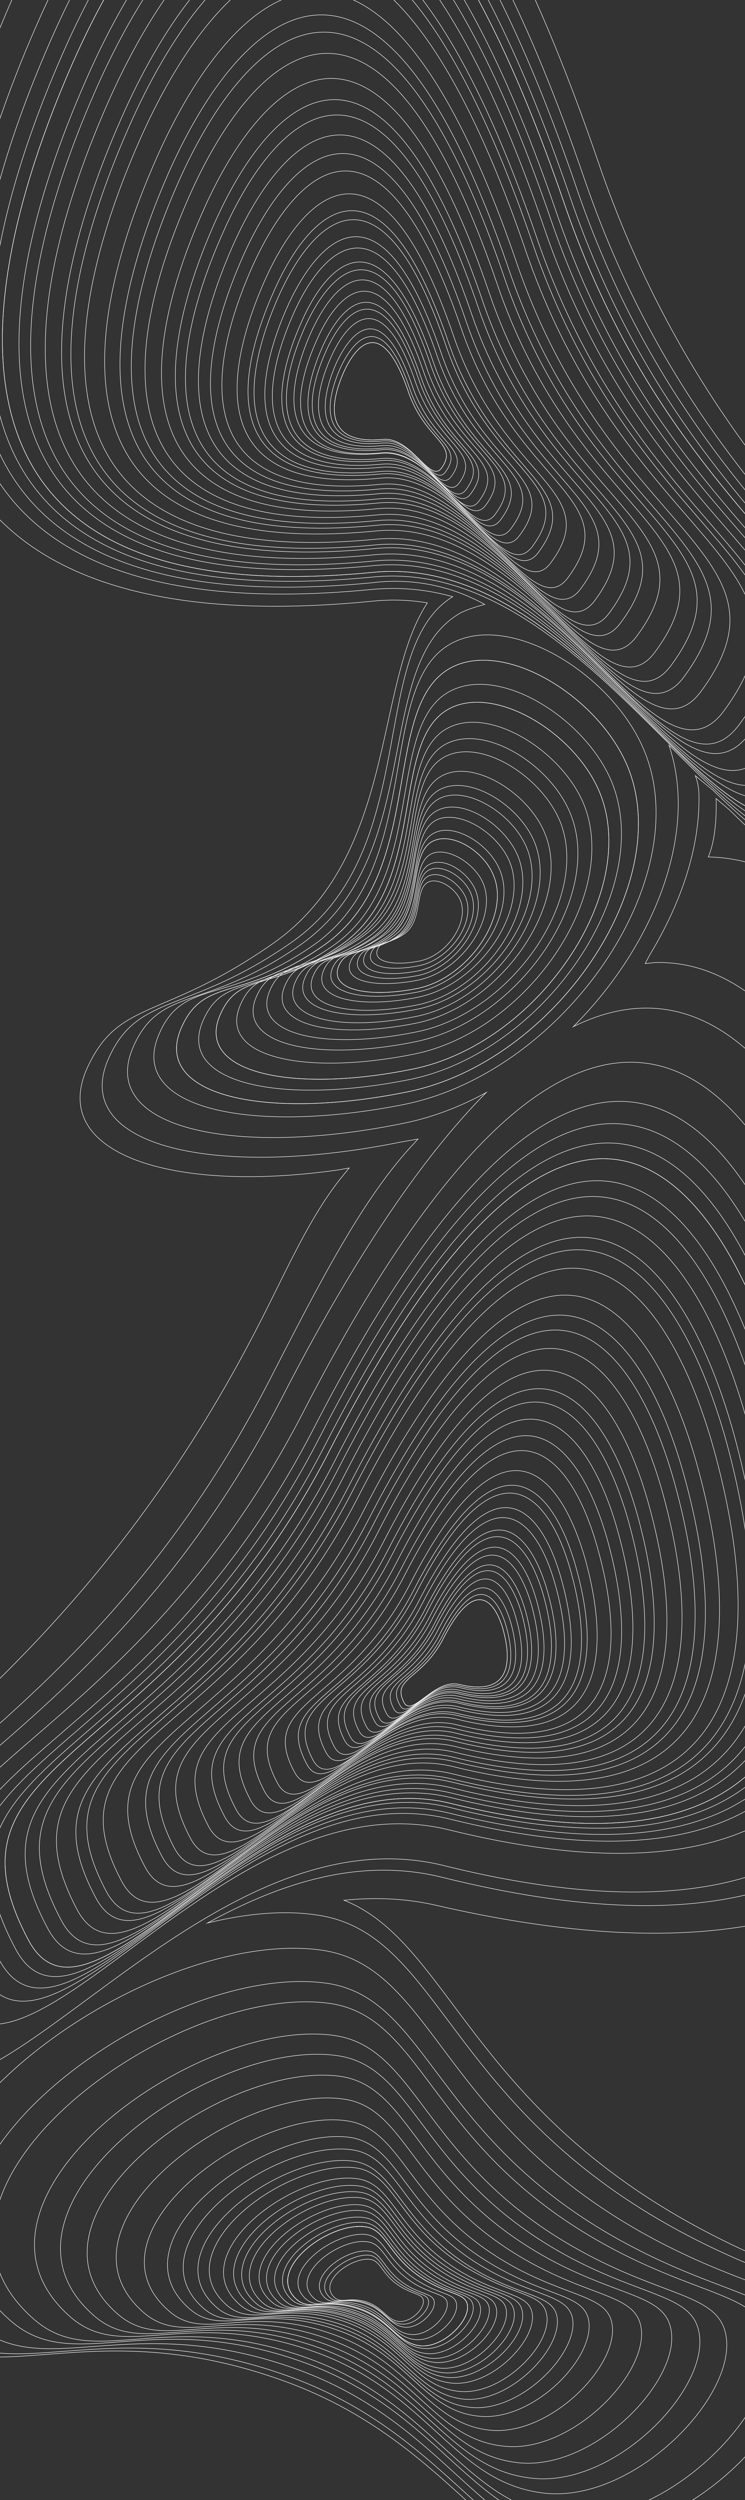 <svg xmlns="http://www.w3.org/2000/svg" fill="none" viewBox="0 0 1440 4831"><rect x="0" y="0" width="1440" height="4831" fill="#333333" stroke="none"/><path stroke="#EFEFEF" stroke-miterlimit="10" d="M789 756c32 95 99 101 64 149-22 29-58-61-113-56-112 11-104-65-76-129 24-54 74-112 125 36z"/><path stroke="#EFEFEF" stroke-miterlimit="10" d="M789 756c32 95 99 101 64 149-22 29-58-61-113-56-112 11-104-65-76-129 24-54 74-112 125 36z"/><path stroke="#EFEFEF" stroke-miterlimit="10" d="M792 751c35 103 107 109 69 161-23 32-61-66-121-60-121 12-113-70-83-139 26-58 81-121 135 38z"/><path stroke="#EFEFEF" stroke-miterlimit="10" d="M797 746c38 112 117 119 75 175-26 36-67-71-132-65-133 13-123-77-91-152 29-64 88-132 148 42z"/><path stroke="#EFEFEF" stroke-miterlimit="10" d="M803 738c43 125 130 133 84 196-29 39-75-80-148-73-147 15-137-86-100-169 31-71 98-147 164 46z"/><path stroke="#EFEFEF" stroke-miterlimit="10" d="M809 732c46 136 142 145 92 214-32 43-83-88-162-80-162 16-150-94-110-185 34-78 107-161 180 51z"/><path stroke="#EFEFEF" stroke-miterlimit="10" d="M813 727c49 145 151 154 97 227-33 46-87-93-171-85-172 17-159-99-117-196 36-83 114-171 191 54z"/><path stroke="#EFEFEF" stroke-miterlimit="10" d="M819 719c55 159 166 169 107 249-36 50-95-102-188-93-188 18-174-109-127-215 39-91 124-187 208 59z"/><path stroke="#EFEFEF" stroke-miterlimit="10" d="M824 709c58 170 178 181 115 267-40 54-103-109-202-100-202 20-187-117-137-231 43-97 133-201 224 64z"/><path stroke="#EFEFEF" stroke-miterlimit="10" d="M832 704c64 185 194 197 125 290-43 58-112-119-220-108-219 21-203-128-149-251 47-106 146-219 244 69z"/><path stroke="#EFEFEF" stroke-miterlimit="10" d="M837 698c66 195 203 207 131 306-45 61-117-125-231-114-230 22-213-134-156-264 48-112 152-230 256 72z"/><path stroke="#EFEFEF" stroke-miterlimit="10" d="M845 688c73 213 222 226 143 333-49 67-128-136-251-124-252 24-233-146-171-288 53-121 166-250 279 79z"/><path stroke="#EFEFEF" stroke-miterlimit="10" d="M852 680c77 227 237 241 152 355-52 71-136-145-268-132-268 26-248-156-182-307 57-129 178-267 298 84z"/><path stroke="#EFEFEF" stroke-miterlimit="10" d="M862 668c85 248 259 263 167 388-58 78-149-159-293-145-293 29-271-170-199-335 62-141 194-292 325 92z"/><path stroke="#EFEFEF" stroke-miterlimit="10" d="M867 662c89 258 270 274 174 405-59 81-155-166-306-151-306 29-283-178-207-350 64-148 202-306 339 96z"/><path stroke="#EFEFEF" stroke-miterlimit="10" d="M877 650c96 279 292 296 188 437-64 88-168-179-330-163-331 32-306-192-225-378 70-160 219-330 367 104z"/><path stroke="#EFEFEF" stroke-miterlimit="10" d="M891 633c105 308 322 327 207 483-71 97-185-198-364-180-364 35-338-212-248-417 78-176 241-363 405 114z"/><path stroke="#EFEFEF" stroke-miterlimit="10" d="M901 621c113 330 344 350 222 516-76 104-198-211-390-192-390 38-361-227-265-446 83-189 258-389 433 122z"/><path stroke="#EFEFEF" stroke-miterlimit="10" d="M912 608c121 352 369 374 238 552-82 111-212-226-418-206-416 41-386-242-283-477 89-202 276-416 463 131z"/><path stroke="#EFEFEF" stroke-miterlimit="10" d="M924 593c129 378 394 401 254 591-87 119-227-241-446-220-446 44-414-259-303-510C523 238 724 8 924 593z"/><path stroke="#EFEFEF" stroke-miterlimit="10" d="M933 582c136 397 415 421 267 621-91 125-238-254-469-231-469 45-434-273-318-537 99-226 310-467 520 147z"/><path stroke="#EFEFEF" stroke-miterlimit="10" d="M946 567c145 423 442 449 285 662-98 134-255-270-501-246-499 48-463-291-339-572C497 169 722-88 946 567z"/><path stroke="#EFEFEF" stroke-miterlimit="10" d="M961 549c155 454 474 482 305 711-105 143-273-291-537-265-536 52-497-312-364-614 114-259 355-535 596 168z"/><path stroke="#EFEFEF" stroke-miterlimit="10" d="M974 534c164 481 501 510 323 752-111 151-289-307-568-280-568 55-526-330-386-650C463 82 719-210 974 534z"/><path stroke="#EFEFEF" stroke-miterlimit="10" d="M984 522c172 502 524 533 338 786-117 158-302-322-594-293-593 58-549-345-403-679C451 50 718-256 984 522z"/><path stroke="#EFEFEF" stroke-miterlimit="10" d="M998 506c181 530 554 562 357 830-123 167-320-340-628-310-627 61-581-364-426-717C434 6 716-316 998 506z"/><path stroke="#EFEFEF" stroke-miterlimit="10" d="M1016 484c195 568 594 603 383 890-132 179-342-364-673-332-672 65-623-391-457-769 143-325 445-671 747 211z"/><path stroke="#EFEFEF" stroke-miterlimit="10" d="M1029 469c203 595 621 631 400 931-138 187-358-381-704-347-703 68-651-409-477-805 149-340 465-702 781 221z"/><path stroke="#EFEFEF" stroke-miterlimit="10" d="M1037 458c210 613 640 651 412 959-142 193-368-392-724-357C1 1130 54 639 233 232c153-350 479-723 804 226z"/><path stroke="#EFEFEF" stroke-miterlimit="10" d="M1052 441c220 643 672 682 433 1007-149 202-387-412-761-376-760 74-705-441-517-870 161-367 504-758 845 239z"/><path stroke="#EFEFEF" stroke-miterlimit="10" d="M1065 425c230 671 701 712 452 1050-156 211-404-429-794-391-793 77-735-461-539-908 168-383 525-791 881 249z"/><path stroke="#EFEFEF" stroke-miterlimit="10" d="M1076 412c237 693 724 736 467 1086-161 218-418-444-821-405-819 80-759-476-556-938 173-396 542-818 910 257z"/><path stroke="#EFEFEF" stroke-miterlimit="10" d="M1091 394c248 725 757 769 488 1135-168 228-436-465-858-423-856 83-793-498-582-981 182-414 567-855 952 269z"/><path stroke="#EFEFEF" stroke-miterlimit="10" d="M1091 394c248 725 757 769 488 1135-168 228-436-465-858-423-856 83-793-498-582-981 182-414 567-855 952 269z"/><path stroke="#EFEFEF" stroke-miterlimit="10" d="M1102 381c256 747 780 793 503 1170-173 235-450-479-884-436-884 86-819-513-600-1011 187-427 584-881 981 277zM857 3166c-41 80-101 76-76 124 16 29 59-47 107-35 99 24 101-45 85-104-14-52-52-110-116 15z"/><path stroke="#EFEFEF" stroke-miterlimit="10" d="M857 3166c-41 80-101 76-76 124 16 29 59-47 107-35 99 24 101-45 85-104-14-52-52-110-116 15z"/><path stroke="#EFEFEF" stroke-miterlimit="10" d="M855 3161c-45 87-110 83-82 134 16 32 63-50 115-37 106 26 109-48 91-113-15-55-55-118-124 16z"/><path stroke="#EFEFEF" stroke-miterlimit="10" d="M851 3156c-48 95-119 90-90 146 19 35 70-55 127-41 116 29 119-52 100-123-17-60-61-129-137 18z"/><path stroke="#EFEFEF" stroke-miterlimit="10" d="M847 3149c-54 105-133 101-100 162 20 39 77-61 140-45 130 32 133-58 111-137-18-67-67-144-151 20z"/><path stroke="#EFEFEF" stroke-miterlimit="10" d="M843 3142c-60 115-146 110-110 178 23 42 85-67 154-50 142 35 145-64 122-150-21-73-74-157-166 22z"/><path stroke="#EFEFEF" stroke-miterlimit="10" d="M840 3137c-63 123-155 117-116 189 23 45 89-71 163-53 150 37 154-68 129-159-22-78-79-166-176 23z"/><path stroke="#EFEFEF" stroke-miterlimit="10" d="M835 3129c-69 134-169 128-127 207 26 49 98-78 179-58 164 41 168-74 141-174-24-86-86-182-193 25z"/><path stroke="#EFEFEF" stroke-miterlimit="10" d="M831 3123c-74 143-182 137-137 222 28 53 105-84 192-62 177 43 181-80 152-187-25-92-92-196-207 27z"/><path stroke="#EFEFEF" stroke-miterlimit="10" d="M826 3114c-81 156-198 150-149 242 30 57 114-91 209-68 192 48 197-87 165-203-28-100-101-213-225 29z"/><path stroke="#EFEFEF" stroke-miterlimit="10" d="M822 3109c-84 164-207 157-156 254 32 60 120-96 220-72 201 50 207-91 173-213-29-105-106-224-237 31z"/><path stroke="#EFEFEF" stroke-miterlimit="10" d="M816 3099c-92 179-226 171-170 276 35 66 131-104 239-77 220 54 226-99 189-233-31-115-115-244-258 34z"/><path stroke="#EFEFEF" stroke-miterlimit="10" d="M811 3091c-98 191-241 182-181 295 37 70 140-111 255-83 234 58 240-106 201-248-33-123-122-261-275 36z"/><path stroke="#EFEFEF" stroke-miterlimit="10" d="M804 3079c-108 208-264 199-199 322 41 77 153-121 279-90 256 63 263-116 220-272-36-133-134-284-300 40z"/><path stroke="#EFEFEF" stroke-miterlimit="10" d="M800 3072c-112 218-276 209-207 337 42 80 159-127 291-94 268 66 275-121 230-284-38-139-140-297-314 41z"/><path stroke="#EFEFEF" stroke-miterlimit="10" d="M793 3060c-122 236-298 226-224 364 46 87 172-137 314-102 289 72 297-130 249-306-42-151-151-321-339 44z"/><path stroke="#EFEFEF" stroke-miterlimit="10" d="M782 3044c-133 260-328 248-246 401 50 95 190-151 347-112 318 79 327-144 273-338-45-166-166-354-374 49z"/><path stroke="#EFEFEF" stroke-miterlimit="10" d="M775 3032c-143 278-351 265-264 429 54 102 203-162 371-120 341 84 350-154 293-362-49-177-178-378-400 53z"/><path stroke="#EFEFEF" stroke-miterlimit="10" d="M767 3018c-153 298-376 285-283 460 58 109 218-173 397-129 365 90 375-165 314-387-52-190-191-405-428 56z"/><path stroke="#EFEFEF" stroke-miterlimit="10" d="M758 3004c-164 319-402 305-302 492 62 117 233-185 425-138 390 97 400-176 335-414-56-203-204-433-458 60z"/><path stroke="#EFEFEF" stroke-miterlimit="10" d="M751 2993c-172 335-422 320-317 517 65 122 245-195 446-145 410 102 421-185 353-434-59-214-215-456-482 62z"/><path stroke="#EFEFEF" stroke-miterlimit="10" d="M742 2978c-183 357-450 341-339 551 70 131 262-207 477-154 437 108 448-198 375-464-62-228-229-485-513 67z"/><path stroke="#EFEFEF" stroke-miterlimit="10" d="M731 2960c-197 383-483 366-363 592 74 140 280-223 511-166 469 116 481-212 403-497-67-245-246-522-551 71z"/><path stroke="#EFEFEF" stroke-miterlimit="10" d="M722 2945c-208 405-511 388-385 626 79 148 297-236 541-175 497 123 510-224 427-526-71-260-260-552-583 75z"/><path stroke="#EFEFEF" stroke-miterlimit="10" d="M714 2933c-217 423-534 405-401 654 82 155 309-246 565-183 518 128 532-235 445-550-74-271-271-576-609 79z"/><path stroke="#EFEFEF" stroke-miterlimit="10" d="M704 2917c-230 447-564 427-424 690 87 165 327-260 597-193 548 136 563-248 471-581-79-286-287-609-644 84z"/><path stroke="#EFEFEF" stroke-miterlimit="10" d="M691 2895c-247 479-606 458-456 740 94 176 352-278 641-207 588 146 603-265 505-623-84-307-308-653-690 90z"/><path stroke="#EFEFEF" stroke-miterlimit="10" d="M682 2880c-259 501-634 479-477 774 98 185 367-291 670-216 615 152 631-278 529-652-89-321-322-684-722 94z"/><path stroke="#EFEFEF" stroke-miterlimit="10" d="M675 2870c-265 516-652 494-490 797 101 190 378-300 690-223 633 157 649-286 544-671-91-331-332-704-744 97z"/><path stroke="#EFEFEF" stroke-miterlimit="10" d="M665 2852c-280 543-685 519-516 838 106 199 398-316 725-235 665 165 682-300 571-705-95-347-348-738-780 102z"/><path stroke="#EFEFEF" stroke-miterlimit="10" d="M655 2836c-291 566-714 541-537 874 110 208 414-329 755-245 694 172 712-313 596-735-99-362-363-770-814 106z"/><path stroke="#EFEFEF" stroke-miterlimit="10" d="M647 2823c-301 585-738 560-555 903 114 215 428-340 781-252 717 177 735-324 616-760-103-374-376-797-842 109z"/><path stroke="#EFEFEF" stroke-miterlimit="10" d="M636 2805c-315 612-772 585-581 944 120 225 448-355 817-264 749 186 769-338 644-794-108-391-393-833-880 114z"/><path stroke="#EFEFEF" stroke-miterlimit="10" d="M636 2805c-315 612-772 585-581 944 120 225 448-355 817-264 749 186 769-338 644-794-108-391-393-833-880 114z"/><path stroke="#EFEFEF" stroke-miterlimit="10" d="M628 2793c-324 630-796 602-598 973 123 231 461-367 841-273 773 192 793-349 664-819-111-403-404-858-907 119z"/><path stroke="#EFEFEF" stroke-miterlimit="10" d="M618 2777C282 3430-207 3402-2 3786c127 240 478-380 872-282 802 198 823-363 689-850-115-418-420-890-941 123z"/><path stroke="#EFEFEF" stroke-miterlimit="10" d="M607 2759c-350 680-859 650-646 1050 133 250 498-395 908-294 835 207 857-377 717-884-119-435-436-927-979 128z"/><path stroke="#EFEFEF" stroke-miterlimit="10" d="M587 2727c-374 727-918 695-691 1123 143 267 533-423 972-314 892 220 915-403 766-946-127-465-466-991-1047 137zM818 4444c4 16-23 44-47 42-23-3-30-26-60-37-34-12-50 3-64-9-34-30 32-79 69-74 22 3 23 35 66 57 21 11 34 11 36 21z"/><path stroke="#EFEFEF" stroke-miterlimit="10" d="M828 4445c5 17-26 49-52 46-26-2-33-28-66-40-38-14-56 3-72-11-38-33 36-87 77-82 25 4 25 39 73 64 23 12 38 12 40 23z"/><path stroke="#EFEFEF" stroke-miterlimit="10" d="M839 4446c5 19-28 54-57 51s-37-32-74-45c-42-15-62 4-79-11-42-37 39-97 84-91 28 4 29 43 82 71 26 13 41 13 44 25z"/><path stroke="#EFEFEF" stroke-miterlimit="10" d="M864 4448c6 24-35 67-70 63-36-3-45-39-90-55-51-18-75 4-96-14-52-44 48-118 102-110 35 4 35 51 100 86 31 16 50 16 54 30z"/><path stroke="#EFEFEF" stroke-miterlimit="10" d="M882 4450c7 27-39 75-79 71-41-4-52-44-102-62-57-21-85 5-109-16-58-50 55-133 116-125 39 5 40 59 113 97 35 19 57 18 61 35z"/><path stroke="#EFEFEF" stroke-miterlimit="10" d="M903 4452c8 30-45 85-90 81-46-5-58-50-115-71-65-24-97 5-124-18-65-57 62-151 132-141 44 5 45 66 128 110 40 21 64 20 69 39z"/><path stroke="#EFEFEF" stroke-miterlimit="10" d="M903 4452c8 30-45 85-90 81-46-5-58-50-115-71-65-24-97 5-124-18-65-57 62-151 132-141 44 5 45 66 128 110 40 21 64 20 69 39z"/><path stroke="#EFEFEF" stroke-miterlimit="10" d="M903 4452c8 30-45 85-90 81-46-5-58-50-115-71-65-24-97 5-124-18-65-57 62-151 132-141 44 5 45 66 128 110 40 21 64 20 69 39z"/><path stroke="#EFEFEF" stroke-miterlimit="10" d="M903 4452c8 30-45 85-90 81-46-5-58-50-115-71-65-24-97 5-124-18-65-57 62-151 132-141 44 5 45 66 128 110 40 21 64 20 69 39z"/><path stroke="#EFEFEF" stroke-miterlimit="10" d="M914 4453c8 32-48 90-96 85-48-4-61-53-122-75-69-25-102 6-131-18-69-61 66-160 140-150 46 6 47 70 136 117 41 22 68 21 73 41z"/><path stroke="#EFEFEF" stroke-miterlimit="10" d="M928 4456c9 35-51 97-103 92s-67-57-132-81c-75-27-111 7-141-20-76-66 70-173 151-162 50 6 51 76 146 126 46 24 74 23 79 45z"/><path stroke="#EFEFEF" stroke-miterlimit="10" d="M945 4457c9 38-56 106-112 100-57-6-72-62-143-87-80-30-119 7-152-22-82-71 76-187 163-176 54 8 55 83 158 137 49 26 80 25 86 48z"/><path stroke="#EFEFEF" stroke-miterlimit="10" d="M959 4459c11 40-59 112-119 106s-77-66-152-93c-86-32-128 7-163-24-87-75 81-199 174-187 58 8 59 88 169 146 53 28 85 27 91 52z"/><path stroke="#EFEFEF" stroke-miterlimit="10" d="M978 4461c11 43-64 122-128 115-66-7-84-72-165-101-93-34-138 8-177-25-94-82 89-216 189-203 62 8 64 95 183 158 56 30 92 29 98 56z"/><path stroke="#EFEFEF" stroke-miterlimit="10" d="M993 4463c12 46-68 129-136 122-70-7-89-76-175-107-99-36-147 8-187-27-100-87 93-229 200-215 66 9 67 101 194 167 60 32 97 31 104 60z"/><path stroke="#EFEFEF" stroke-miterlimit="10" d="M1009 4464c13 49-72 137-145 130-73-8-93-80-185-114-105-38-155 9-198-28-106-92 99-243 212-228 70 9 71 107 205 177 64 34 104 33 111 63z"/><path stroke="#EFEFEF" stroke-miterlimit="10" d="M1028 4467c13 52-77 146-155 138s-100-85-198-121c-111-41-165 10-211-30-114-98 105-260 226-244 75 10 76 114 219 190 69 36 111 35 119 67z"/><path stroke="#EFEFEF" stroke-miterlimit="10" d="M1056 4470c15 57-84 160-169 151-86-9-109-94-216-133-122-44-181 11-232-33-124-107 116-283 248-266 82 11 83 125 240 207 74 40 121 38 129 74z"/><path stroke="#EFEFEF" stroke-miterlimit="10" d="M1076 4474c15 61-90 171-180 162-91-10-116-100-230-142-130-47-193 12-247-35-131-114 123-301 263-283 88 12 90 133 256 221 79 41 129 40 138 77z"/><path stroke="#EFEFEF" stroke-miterlimit="10" d="M1106 4477c16 66-98 185-196 175-99-10-125-108-249-153-141-51-209 12-267-38-143-124 133-327 285-307 95 12 97 144 277 239 86 45 139 44 150 84z"/><path stroke="#EFEFEF" stroke-miterlimit="10" d="M1137 4480c18 72-105 200-211 189-107-10-136-117-270-165-153-56-226 13-289-42-155-133 144-353 308-332 103 14 105 156 300 259 93 49 151 48 162 91z"/><path stroke="#EFEFEF" stroke-miterlimit="10" d="M1182 4486c20 80-117 222-235 210s-151-130-300-184c-169-62-251 15-320-46-172-148 160-393 342-368 114 15 117 172 333 287 104 54 168 53 180 101z"/><path stroke="#EFEFEF" stroke-miterlimit="10" d="M1238 4492c22 89-131 249-263 235-134-13-170-146-337-206-190-69-281 16-360-52-192-167 180-441 385-413 128 17 130 193 373 322 116 61 188 59 202 114z"/><path stroke="#EFEFEF" stroke-miterlimit="10" d="M1296 4497c25 99-146 277-293 262-148-15-188-162-374-229-212-77-313 18-401-58-214-185 200-490 428-460 142 19 145 216 416 359 129 67 209 65 224 126z"/><path stroke="#EFEFEF" stroke-miterlimit="10" d="M1350 4502c28 109-159 304-320 287-162-16-207-177-410-251-231-84-343 20-438-63-234-203 219-537 468-503 156 20 159 235 455 392 141 74 229 72 245 138z"/><path stroke="#EFEFEF" stroke-miterlimit="10" d="M1402 4507c29 118-173 328-347 311-176-18-223-192-443-272-251-91-371 21-475-68-253-220 237-581 507-545 168 22 172 255 492 424 153 81 248 78 266 150z"/><path stroke="#EFEFEF" stroke-miterlimit="10" d="M1485 4515c33 132-194 368-389 349-197-20-251-216-498-306-280-102-416 25-532-76-284-247 266-651 569-611 189 25 192 286 552 476 171 90 278 88 298 168z"/><path stroke="#EFEFEF" stroke-miterlimit="10" d="M1537 4520c35 141-207 394-416 372-210-21-268-230-531-326-300-109-445 26-569-81-303-264 284-696 608-653 202 27 206 306 590 508 183 97 296 94 318 180z"/><path stroke="#EFEFEF" stroke-miterlimit="10" d="M1622 4528c39 156-229 435-459 412-233-24-296-255-587-361-331-120-491 29-628-90-335-291 314-768 671-721 223 30 227 338 651 562 203 107 328 103 352 198zM730 1834c8-18 22-9 51-29 38-27 19-89 48-101 19-8 51 12 61 36 17 43-26 106-79 117-50 10-92 2-81-23z"/><path stroke="#EFEFEF" stroke-miterlimit="10" d="M718 1840c9-21 25-10 57-33 44-31 22-102 55-115 23-9 58 14 70 42 20 48-30 120-90 132-58 12-105 2-92-26z"/><path stroke="#EFEFEF" stroke-miterlimit="10" d="M705 1846c10-23 28-12 65-37 49-34 25-115 62-129 25-10 65 15 78 46 23 54-34 136-101 150-65 13-118 2-104-30z"/><path stroke="#EFEFEF" stroke-miterlimit="10" d="M693 1852c12-26 31-13 72-41 54-38 27-126 68-142 28-12 72 17 86 51 25 59-37 150-111 165-71 14-130 2-115-33z"/><path stroke="#EFEFEF" stroke-miterlimit="10" d="M678 1857c13-29 35-15 81-47 62-42 31-142 77-161 31-12 82 20 98 58 28 68-42 170-126 187-81 16-148 3-130-37z"/><path stroke="#EFEFEF" stroke-miterlimit="10" d="M655 1866c16-34 41-17 95-54 72-50 36-167 90-188 37-15 96 22 114 68 33 78-49 198-147 218-95 19-172 3-152-44z"/><path stroke="#EFEFEF" stroke-miterlimit="10" d="M655 1866c16-34 41-17 95-54 72-50 36-167 90-188 37-15 96 22 114 68 33 78-49 198-147 218-95 19-172 3-152-44z"/><path stroke="#EFEFEF" stroke-miterlimit="10" d="M643 1870c17-37 45-18 103-59 77-54 38-180 97-203 39-16 103 24 123 73 36 85-53 214-159 236-102 20-186 3-164-47z"/><path stroke="#EFEFEF" stroke-miterlimit="10" d="M626 1874c18-40 49-20 114-65 86-59 43-200 107-226 44-17 115 27 138 82 39 94-59 238-177 262-114 23-207 3-182-53z"/><path stroke="#EFEFEF" stroke-miterlimit="10" d="M606 1884c20-45 54-22 125-71 95-66 47-221 119-249 48-20 126 30 151 90 43 104-65 262-195 288-125 25-228 4-200-58z"/><path stroke="#EFEFEF" stroke-miterlimit="10" d="M590 1888c22-49 59-24 136-78 102-71 51-238 128-269 52-21 137 32 164 97 47 113-71 284-211 312-135 27-247 4-217-62z"/><path stroke="#EFEFEF" stroke-miterlimit="10" d="M571 1897c24-53 63-26 147-84 111-77 55-257 138-290 57-23 148 34 177 104 50 122-76 306-228 337-146 30-266 5-234-67z"/><path stroke="#EFEFEF" stroke-miterlimit="10" d="M551 1904c25-58 69-29 159-92 121-83 60-280 151-316 61-25 161 38 192 114 55 132-83 333-248 367-158 32-289 5-254-73z"/><path stroke="#EFEFEF" stroke-miterlimit="10" d="M522 1913c28-64 77-32 177-102 135-93 67-312 168-352 69-28 179 42 215 127 61 147-92 371-277 408-176 36-322 6-283-81z"/><path stroke="#EFEFEF" stroke-miterlimit="10" d="M496 1925c31-69 83-34 192-110 146-101 73-338 182-381 75-30 194 45 232 137 67 160-100 402-299 442-191 39-349 6-307-88z"/><path stroke="#EFEFEF" stroke-miterlimit="10" d="M465 1941c33-76 91-38 210-121 159-110 79-369 199-417 81-33 212 50 254 150 72 175-109 440-328 484-209 42-381 7-335-96z"/><path stroke="#EFEFEF" stroke-miterlimit="10" d="M426 1960c37-84 100-42 232-133 177-122 88-409 220-462 90-36 235 55 281 166 80 194-121 487-362 535-231 47-422 8-371-106z"/><path stroke="#EFEFEF" stroke-miterlimit="10" d="M426 1960c37-84 100-42 232-133 177-122 88-409 220-462 90-36 235 55 281 166 80 194-121 487-362 535-231 47-422 8-371-106z"/><path stroke="#EFEFEF" stroke-miterlimit="10" d="M393 1971c40-90 108-45 250-143 190-132 95-440 237-497 97-39 252 60 302 179 86 208-130 523-390 576-248 50-454 8-399-115z"/><path stroke="#EFEFEF" stroke-miterlimit="10" d="M351 1985c44-99 118-49 273-157 208-143 104-480 259-543 106-42 276 66 330 196 94 227-142 572-426 629-271 55-496 9-436-125z"/><path stroke="#EFEFEF" stroke-miterlimit="10" d="M351 1985c44-99 118-49 273-157 208-143 104-480 259-543 106-42 276 66 330 196 94 227-142 572-426 629-271 55-496 9-436-125z"/><path stroke="#EFEFEF" stroke-miterlimit="10" d="M308 1997c47-107 128-53 297-170 225-156 112-523 281-590 115-46 300 71 359 213 103 247-154 621-463 684-295 59-539 9-474-137z"/><path stroke="#EFEFEF" stroke-miterlimit="10" d="M1714 2549c-95-345-293-720-606-565 155-155 243-374 185-544 144 143 257 257 344 139 288-391-256-439-522-1214C704-836 292-365 98 78c-227 516-294 1137 622 1048a357 357 0 01217 42s-29 7-48 17c-172 100-63 470-310 642-185 128-269 78-321 195-71 159 196 215 520 149 56-11 111-32 162-60-118 119-250 308-395 590-419 813-1027 777-772 1255 158 298 595-472 1085-351 996 247 1023-450 856-1056z"/><path stroke="#EFEFEF" stroke-miterlimit="10" d="M1326 4318c-467-246-472-586-717-618-63-9-135-2-208 16 142-78 296-128 455-88 1062 263 1090-480 912-1126-85-311-251-649-502-642l-19 2 9-17c60-99 97-207 95-308 0-22-7-38-7-38l33 27c121 117 218 190 296 84 300-407-266-456-543-1263C702-904 273-413 71 48c-236 537-306 1184 648 1091 54-5 106 0 156 14-168 104-56 491-313 669-200 139-295 96-352 223-77 173 213 233 564 162 0 0 0 0 0 0l34-6-22 24c-93 106-171 259-264 440-445 866-1093 828-822 1337 37 70 88 85 151 67-104 142-126 299 19 425 150 131 326-34 691 99 321 117 391 371 647 397 253 26 548-282 505-453-26-105-164-101-387-219z"/><path stroke="#EFEFEF" stroke-miterlimit="10" d="M844 3682c1204 277 1252-572 1064-1306-89-346-263-716-539-720 19-44 15-113 15-113l26 22c134 132 242 217 328 100 320-435-285-487-581-1350C700-1022 241-498 25-5c-252 574-327 1266 692 1167 37-4 74-3 109 3-104 158-58 492-301 660-213 148-296 105-357 240-73 165 165 241 484 196l23-4-14 17c-68 84-114 198-176 315-526 999-1263 971-966 1546 47 91 116 98 203 61-30 106-7 211 97 301 160 139 346-36 733 105 339 124 413 393 685 421 268 27 581-299 535-480-28-111-174-107-410-232-452-238-495-559-697-639 59-6 119-4 179 10z"/></svg>